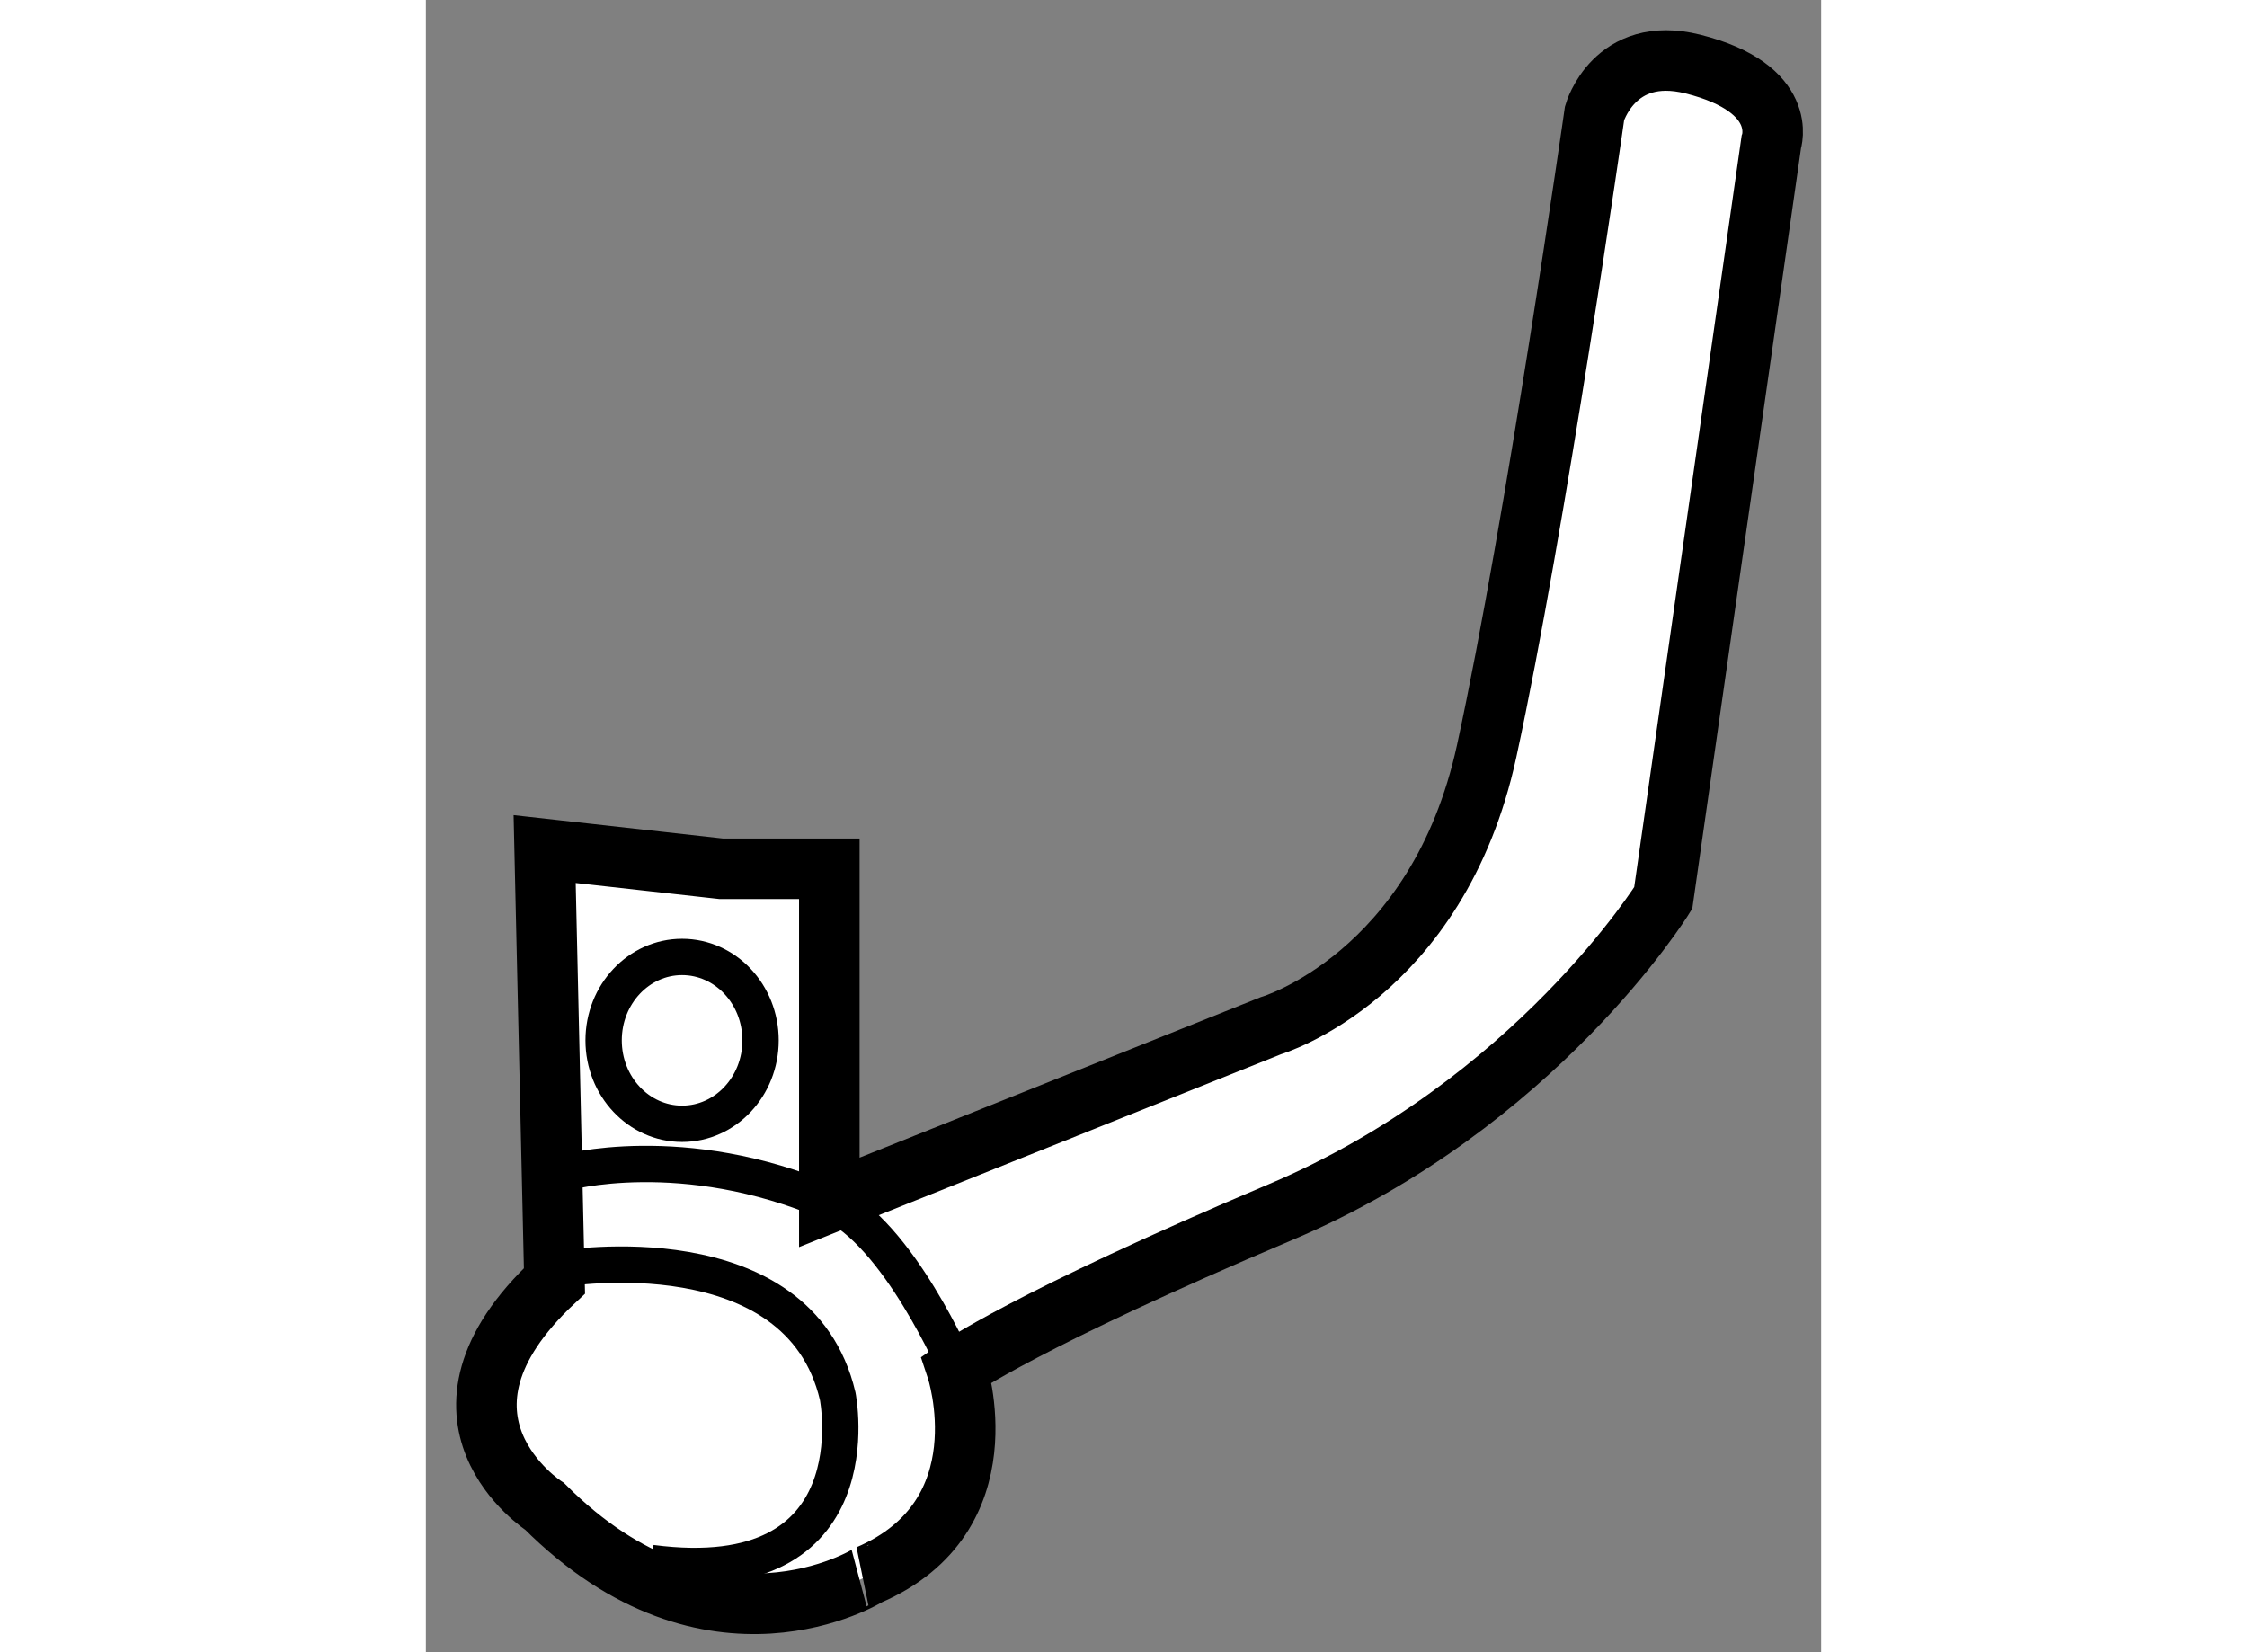 <?xml version="1.0" encoding="utf-8"?>
<!-- Generator: Adobe Illustrator 15.1.0, SVG Export Plug-In . SVG Version: 6.00 Build 0)  -->
<!DOCTYPE svg PUBLIC "-//W3C//DTD SVG 1.1//EN" "http://www.w3.org/Graphics/SVG/1.1/DTD/svg11.dtd">
<svg version="1.1" xmlns="http://www.w3.org/2000/svg" xmlns:xlink="http://www.w3.org/1999/xlink" x="0px" y="0px" width="244.8px"
	 height="180px" viewBox="59.985 21.5 11.523 13.645" enable-background="new 0 0 244.8 180" xml:space="preserve">
	
<rect x="59.985" y="21.5" width="11.523" height="13.645" fill="#808080" stroke="none"/>
	
<g><path fill="#FFFFFF" stroke="#000000" stroke-width="0.5" d="M60.966,33.941c0,0-1.134-0.729,0.081-1.863l-0.081-3.566
				l1.459,0.163h0.892v2.755l3.646-1.459c0,0,1.378-0.405,1.783-2.269c0.405-1.864,0.891-5.268,0.891-5.268s0.162-0.567,0.811-0.405
				c0.802,0.201,0.648,0.648,0.648,0.648l-0.892,6.239c0,0-1.053,1.702-3.16,2.594c-2.107,0.891-2.675,1.296-2.675,1.296
				s0.405,1.216-0.729,1.702C63.641,34.508,62.343,35.319,60.966,33.941z"></path><path fill="none" stroke="#000000" stroke-width="0.3" d="M61.117,31.977c0,0,1.945-0.324,2.269,1.053c0,0,0.324,1.621-1.54,1.378
				"></path><path fill="none" stroke="#000000" stroke-width="0.3" d="M64.37,32.807c0,0-0.486-1.135-1.053-1.377
				c-1.213-0.52-2.189-0.244-2.189-0.244"></path><ellipse fill="none" stroke="#000000" stroke-width="0.3" cx="62.101" cy="30.092" rx="0.648" ry="0.689"></ellipse></g>


</svg>